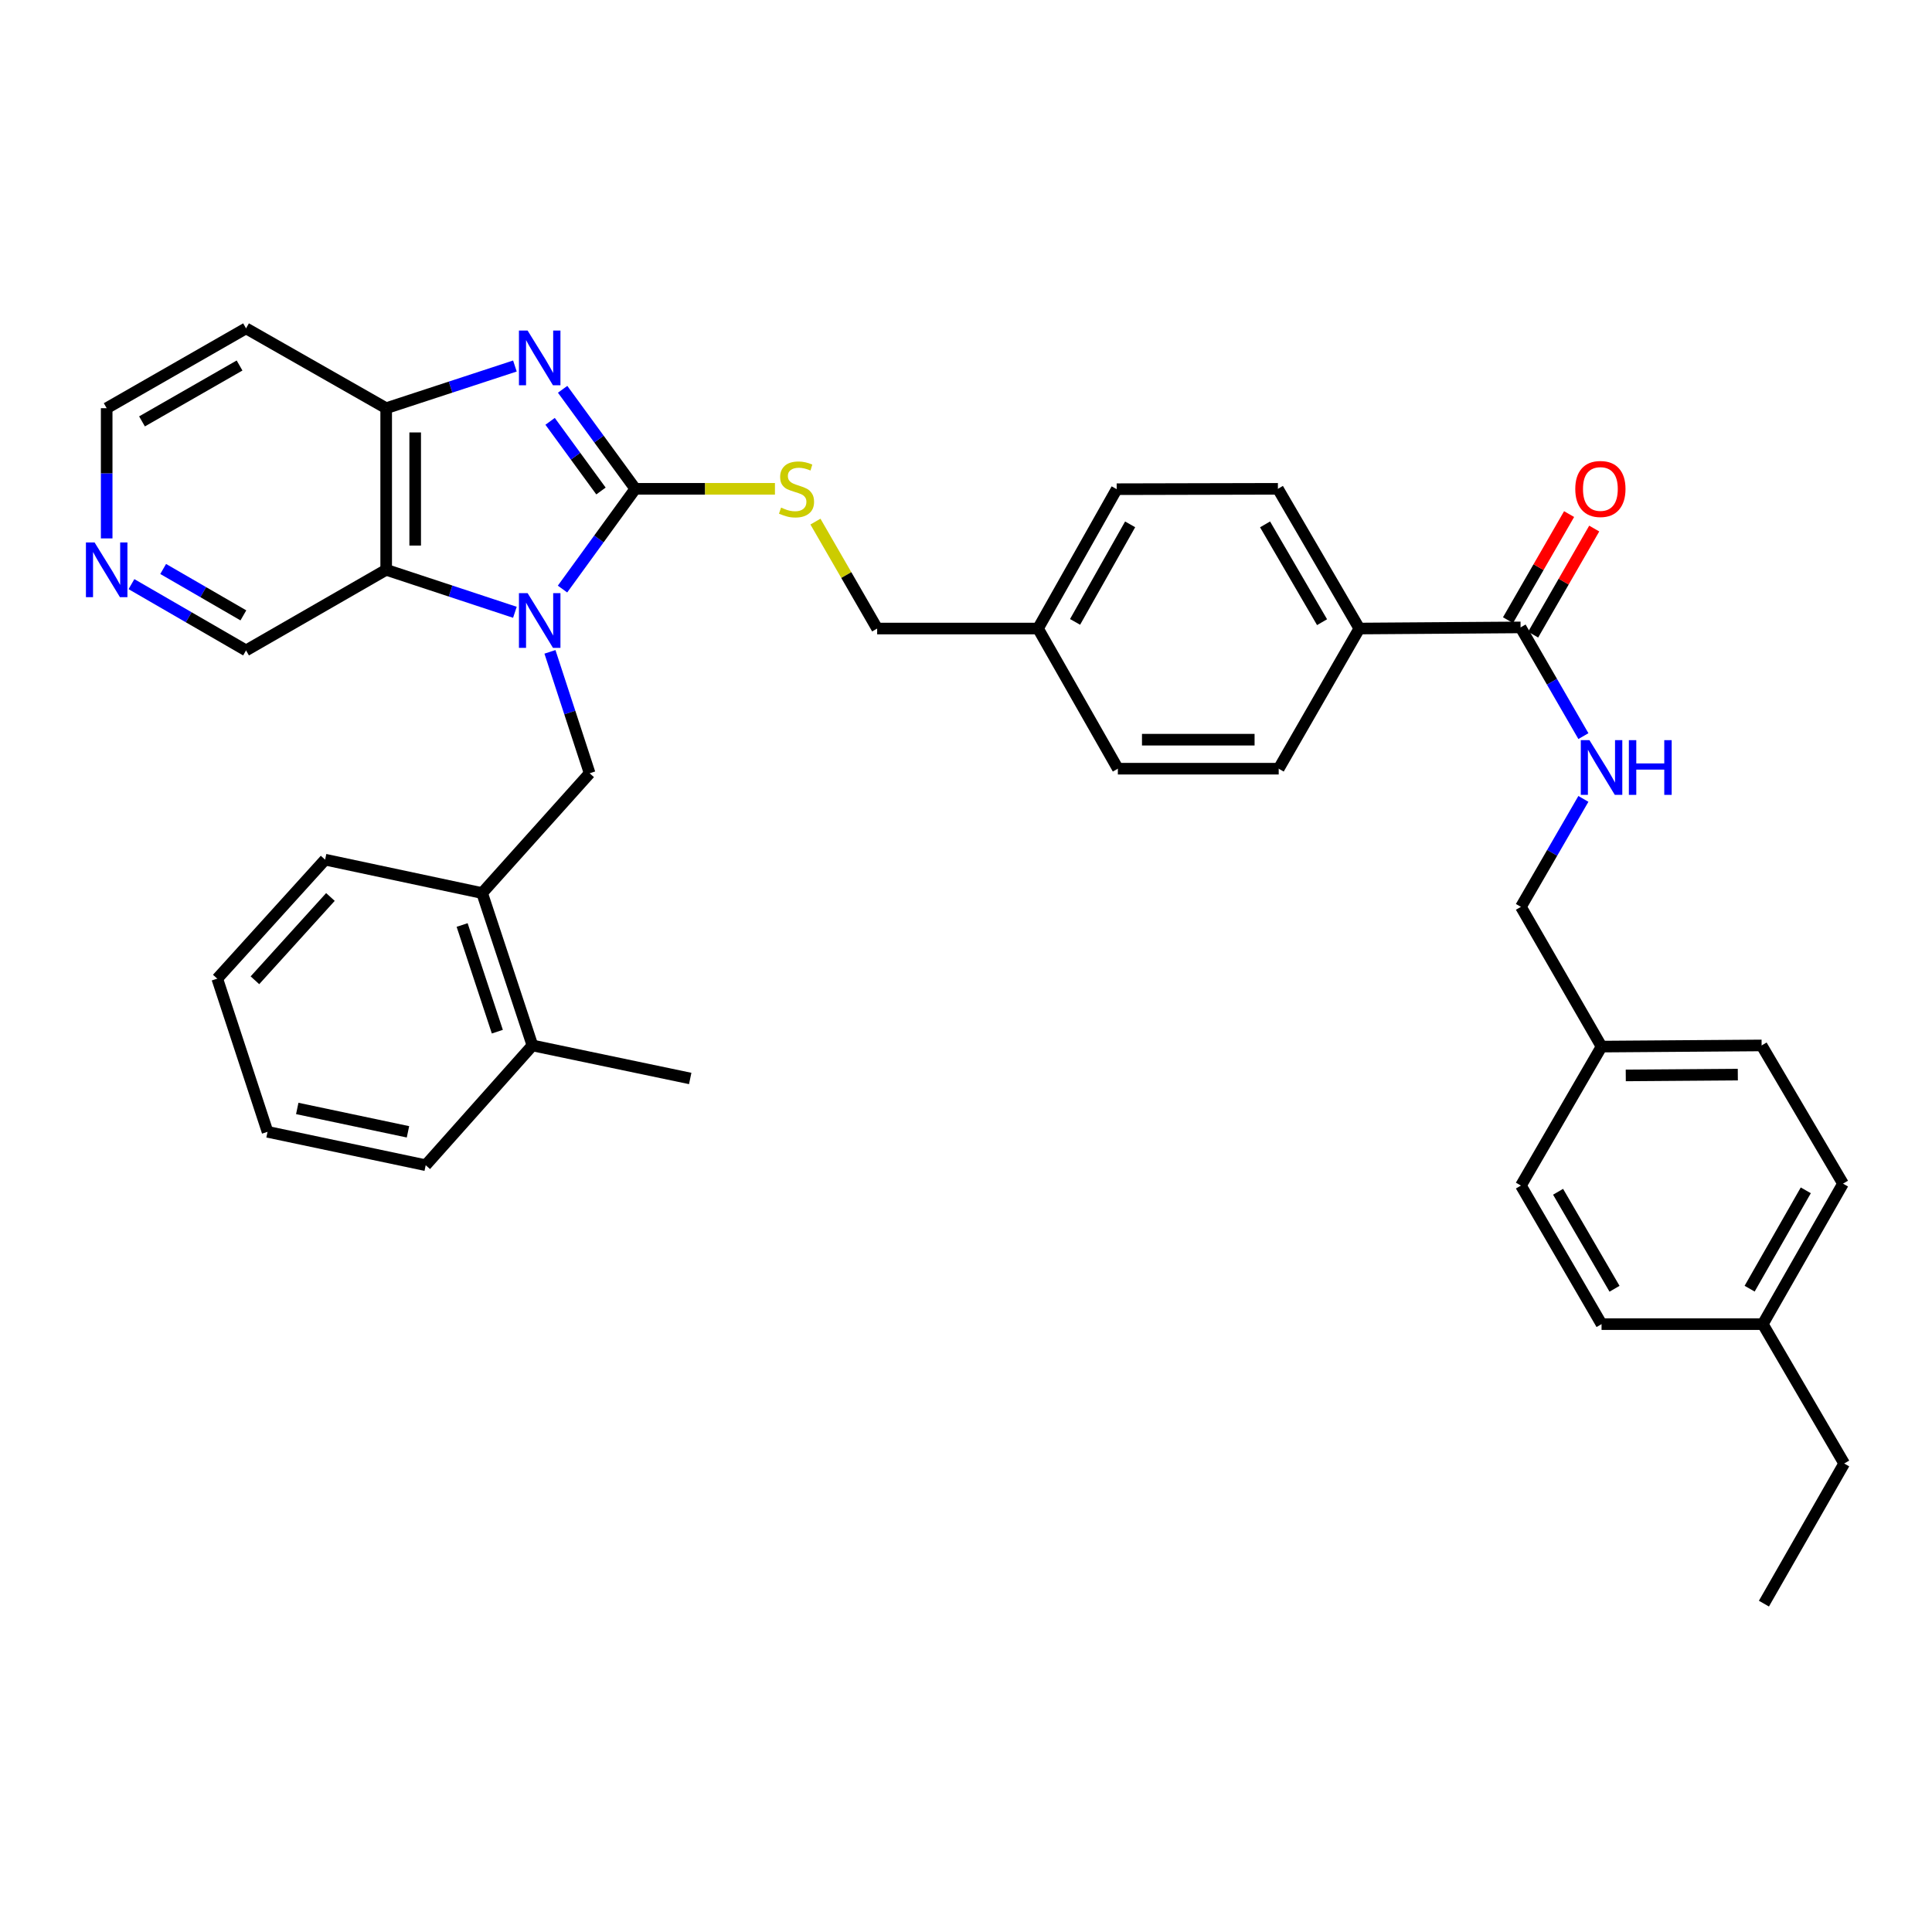 <?xml version='1.0' encoding='iso-8859-1'?>
<svg version='1.1' baseProfile='full'
              xmlns='http://www.w3.org/2000/svg'
                      xmlns:rdkit='http://www.rdkit.org/xml'
                      xmlns:xlink='http://www.w3.org/1999/xlink'
                  xml:space='preserve'
width='1000px' height='1000px' viewBox='0 0 1000 1000'>
<!-- END OF HEADER -->
<rect style='opacity:1.0;fill:#FFFFFF;stroke:none' width='1000' height='1000' x='0' y='0'> </rect>
<path class='bond-0' d='M 291.155,304.895 L 309.991,278.953' style='fill:none;fill-rule:evenodd;stroke:#0000FF;stroke-width:6px;stroke-linecap:butt;stroke-linejoin:miter;stroke-opacity:1' />
<path class='bond-0' d='M 309.991,278.953 L 328.827,253.012' style='fill:none;fill-rule:evenodd;stroke:#000000;stroke-width:6px;stroke-linecap:butt;stroke-linejoin:miter;stroke-opacity:1' />
<path class='bond-2' d='M 266.513,316.924 L 233.2,305.927' style='fill:none;fill-rule:evenodd;stroke:#0000FF;stroke-width:6px;stroke-linecap:butt;stroke-linejoin:miter;stroke-opacity:1' />
<path class='bond-2' d='M 233.2,305.927 L 199.887,294.93' style='fill:none;fill-rule:evenodd;stroke:#000000;stroke-width:6px;stroke-linecap:butt;stroke-linejoin:miter;stroke-opacity:1' />
<path class='bond-4' d='M 284.654,337.4 L 294.927,368.821' style='fill:none;fill-rule:evenodd;stroke:#0000FF;stroke-width:6px;stroke-linecap:butt;stroke-linejoin:miter;stroke-opacity:1' />
<path class='bond-4' d='M 294.927,368.821 L 305.199,400.242' style='fill:none;fill-rule:evenodd;stroke:#000000;stroke-width:6px;stroke-linecap:butt;stroke-linejoin:miter;stroke-opacity:1' />
<path class='bond-1' d='M 328.827,253.012 L 310.022,227.259' style='fill:none;fill-rule:evenodd;stroke:#000000;stroke-width:6px;stroke-linecap:butt;stroke-linejoin:miter;stroke-opacity:1' />
<path class='bond-1' d='M 310.022,227.259 L 291.216,201.505' style='fill:none;fill-rule:evenodd;stroke:#0000FF;stroke-width:6px;stroke-linecap:butt;stroke-linejoin:miter;stroke-opacity:1' />
<path class='bond-1' d='M 311.061,254.139 L 297.897,236.112' style='fill:none;fill-rule:evenodd;stroke:#000000;stroke-width:6px;stroke-linecap:butt;stroke-linejoin:miter;stroke-opacity:1' />
<path class='bond-1' d='M 297.897,236.112 L 284.734,218.085' style='fill:none;fill-rule:evenodd;stroke:#0000FF;stroke-width:6px;stroke-linecap:butt;stroke-linejoin:miter;stroke-opacity:1' />
<path class='bond-6' d='M 328.827,253.012 L 364.97,253.012' style='fill:none;fill-rule:evenodd;stroke:#000000;stroke-width:6px;stroke-linecap:butt;stroke-linejoin:miter;stroke-opacity:1' />
<path class='bond-6' d='M 364.97,253.012 L 401.113,253.012' style='fill:none;fill-rule:evenodd;stroke:#CCCC00;stroke-width:6px;stroke-linecap:butt;stroke-linejoin:miter;stroke-opacity:1' />
<path class='bond-36' d='M 266.514,189.452 L 233.2,200.369' style='fill:none;fill-rule:evenodd;stroke:#0000FF;stroke-width:6px;stroke-linecap:butt;stroke-linejoin:miter;stroke-opacity:1' />
<path class='bond-36' d='M 233.2,200.369 L 199.887,211.286' style='fill:none;fill-rule:evenodd;stroke:#000000;stroke-width:6px;stroke-linecap:butt;stroke-linejoin:miter;stroke-opacity:1' />
<path class='bond-3' d='M 199.887,294.93 L 199.887,211.286' style='fill:none;fill-rule:evenodd;stroke:#000000;stroke-width:6px;stroke-linecap:butt;stroke-linejoin:miter;stroke-opacity:1' />
<path class='bond-3' d='M 214.899,282.383 L 214.899,223.832' style='fill:none;fill-rule:evenodd;stroke:#000000;stroke-width:6px;stroke-linecap:butt;stroke-linejoin:miter;stroke-opacity:1' />
<path class='bond-16' d='M 199.887,294.93 L 127.352,336.656' style='fill:none;fill-rule:evenodd;stroke:#000000;stroke-width:6px;stroke-linecap:butt;stroke-linejoin:miter;stroke-opacity:1' />
<path class='bond-15' d='M 199.887,211.286 L 127.352,169.96' style='fill:none;fill-rule:evenodd;stroke:#000000;stroke-width:6px;stroke-linecap:butt;stroke-linejoin:miter;stroke-opacity:1' />
<path class='bond-7' d='M 305.199,400.242 L 249.545,462.244' style='fill:none;fill-rule:evenodd;stroke:#000000;stroke-width:6px;stroke-linecap:butt;stroke-linejoin:miter;stroke-opacity:1' />
<path class='bond-5' d='M 787.048,324.746 L 703.588,325.33' style='fill:none;fill-rule:evenodd;stroke:#000000;stroke-width:6px;stroke-linecap:butt;stroke-linejoin:miter;stroke-opacity:1' />
<path class='bond-8' d='M 787.048,324.746 L 803.306,352.879' style='fill:none;fill-rule:evenodd;stroke:#000000;stroke-width:6px;stroke-linecap:butt;stroke-linejoin:miter;stroke-opacity:1' />
<path class='bond-8' d='M 803.306,352.879 L 819.565,381.011' style='fill:none;fill-rule:evenodd;stroke:#0000FF;stroke-width:6px;stroke-linecap:butt;stroke-linejoin:miter;stroke-opacity:1' />
<path class='bond-10' d='M 793.553,328.492 L 809.362,301.04' style='fill:none;fill-rule:evenodd;stroke:#000000;stroke-width:6px;stroke-linecap:butt;stroke-linejoin:miter;stroke-opacity:1' />
<path class='bond-10' d='M 809.362,301.04 L 825.171,273.587' style='fill:none;fill-rule:evenodd;stroke:#FF0000;stroke-width:6px;stroke-linecap:butt;stroke-linejoin:miter;stroke-opacity:1' />
<path class='bond-10' d='M 780.544,321.001 L 796.352,293.548' style='fill:none;fill-rule:evenodd;stroke:#000000;stroke-width:6px;stroke-linecap:butt;stroke-linejoin:miter;stroke-opacity:1' />
<path class='bond-10' d='M 796.352,293.548 L 812.161,266.096' style='fill:none;fill-rule:evenodd;stroke:#FF0000;stroke-width:6px;stroke-linecap:butt;stroke-linejoin:miter;stroke-opacity:1' />
<path class='bond-17' d='M 422.071,269.979 L 438.043,297.655' style='fill:none;fill-rule:evenodd;stroke:#CCCC00;stroke-width:6px;stroke-linecap:butt;stroke-linejoin:miter;stroke-opacity:1' />
<path class='bond-17' d='M 438.043,297.655 L 454.014,325.33' style='fill:none;fill-rule:evenodd;stroke:#000000;stroke-width:6px;stroke-linecap:butt;stroke-linejoin:miter;stroke-opacity:1' />
<path class='bond-12' d='M 249.545,462.244 L 275.583,541.117' style='fill:none;fill-rule:evenodd;stroke:#000000;stroke-width:6px;stroke-linecap:butt;stroke-linejoin:miter;stroke-opacity:1' />
<path class='bond-12' d='M 239.195,478.781 L 257.422,533.993' style='fill:none;fill-rule:evenodd;stroke:#000000;stroke-width:6px;stroke-linecap:butt;stroke-linejoin:miter;stroke-opacity:1' />
<path class='bond-29' d='M 249.545,462.244 L 168.277,444.954' style='fill:none;fill-rule:evenodd;stroke:#000000;stroke-width:6px;stroke-linecap:butt;stroke-linejoin:miter;stroke-opacity:1' />
<path class='bond-18' d='M 819.559,413.508 L 803.391,441.45' style='fill:none;fill-rule:evenodd;stroke:#0000FF;stroke-width:6px;stroke-linecap:butt;stroke-linejoin:miter;stroke-opacity:1' />
<path class='bond-18' d='M 803.391,441.45 L 787.224,469.391' style='fill:none;fill-rule:evenodd;stroke:#000000;stroke-width:6px;stroke-linecap:butt;stroke-linejoin:miter;stroke-opacity:1' />
<path class='bond-9' d='M 703.588,325.33 L 661.444,253.012' style='fill:none;fill-rule:evenodd;stroke:#000000;stroke-width:6px;stroke-linecap:butt;stroke-linejoin:miter;stroke-opacity:1' />
<path class='bond-9' d='M 684.295,322.041 L 654.795,271.418' style='fill:none;fill-rule:evenodd;stroke:#000000;stroke-width:6px;stroke-linecap:butt;stroke-linejoin:miter;stroke-opacity:1' />
<path class='bond-39' d='M 703.588,325.33 L 661.853,397.874' style='fill:none;fill-rule:evenodd;stroke:#000000;stroke-width:6px;stroke-linecap:butt;stroke-linejoin:miter;stroke-opacity:1' />
<path class='bond-11' d='M 68.04,302.348 L 97.696,319.502' style='fill:none;fill-rule:evenodd;stroke:#0000FF;stroke-width:6px;stroke-linecap:butt;stroke-linejoin:miter;stroke-opacity:1' />
<path class='bond-11' d='M 97.696,319.502 L 127.352,336.656' style='fill:none;fill-rule:evenodd;stroke:#000000;stroke-width:6px;stroke-linecap:butt;stroke-linejoin:miter;stroke-opacity:1' />
<path class='bond-11' d='M 84.454,294.499 L 105.213,306.507' style='fill:none;fill-rule:evenodd;stroke:#0000FF;stroke-width:6px;stroke-linecap:butt;stroke-linejoin:miter;stroke-opacity:1' />
<path class='bond-11' d='M 105.213,306.507 L 125.972,318.515' style='fill:none;fill-rule:evenodd;stroke:#000000;stroke-width:6px;stroke-linecap:butt;stroke-linejoin:miter;stroke-opacity:1' />
<path class='bond-28' d='M 55.217,278.679 L 55.217,244.982' style='fill:none;fill-rule:evenodd;stroke:#0000FF;stroke-width:6px;stroke-linecap:butt;stroke-linejoin:miter;stroke-opacity:1' />
<path class='bond-28' d='M 55.217,244.982 L 55.217,211.286' style='fill:none;fill-rule:evenodd;stroke:#000000;stroke-width:6px;stroke-linecap:butt;stroke-linejoin:miter;stroke-opacity:1' />
<path class='bond-30' d='M 275.583,541.117 L 357.251,558.215' style='fill:none;fill-rule:evenodd;stroke:#000000;stroke-width:6px;stroke-linecap:butt;stroke-linejoin:miter;stroke-opacity:1' />
<path class='bond-31' d='M 275.583,541.117 L 220.346,603.11' style='fill:none;fill-rule:evenodd;stroke:#000000;stroke-width:6px;stroke-linecap:butt;stroke-linejoin:miter;stroke-opacity:1' />
<path class='bond-13' d='M 661.853,397.874 L 578.601,397.874' style='fill:none;fill-rule:evenodd;stroke:#000000;stroke-width:6px;stroke-linecap:butt;stroke-linejoin:miter;stroke-opacity:1' />
<path class='bond-13' d='M 649.365,382.861 L 591.089,382.861' style='fill:none;fill-rule:evenodd;stroke:#000000;stroke-width:6px;stroke-linecap:butt;stroke-linejoin:miter;stroke-opacity:1' />
<path class='bond-14' d='M 661.444,253.012 L 577.992,253.204' style='fill:none;fill-rule:evenodd;stroke:#000000;stroke-width:6px;stroke-linecap:butt;stroke-linejoin:miter;stroke-opacity:1' />
<path class='bond-37' d='M 127.352,169.96 L 55.217,211.286' style='fill:none;fill-rule:evenodd;stroke:#000000;stroke-width:6px;stroke-linecap:butt;stroke-linejoin:miter;stroke-opacity:1' />
<path class='bond-37' d='M 123.994,189.185 L 73.5,218.113' style='fill:none;fill-rule:evenodd;stroke:#000000;stroke-width:6px;stroke-linecap:butt;stroke-linejoin:miter;stroke-opacity:1' />
<path class='bond-19' d='M 454.014,325.33 L 537.275,325.33' style='fill:none;fill-rule:evenodd;stroke:#000000;stroke-width:6px;stroke-linecap:butt;stroke-linejoin:miter;stroke-opacity:1' />
<path class='bond-20' d='M 787.224,469.391 L 828.958,541.718' style='fill:none;fill-rule:evenodd;stroke:#000000;stroke-width:6px;stroke-linecap:butt;stroke-linejoin:miter;stroke-opacity:1' />
<path class='bond-21' d='M 537.275,325.33 L 578.601,397.874' style='fill:none;fill-rule:evenodd;stroke:#000000;stroke-width:6px;stroke-linecap:butt;stroke-linejoin:miter;stroke-opacity:1' />
<path class='bond-22' d='M 537.275,325.33 L 577.992,253.204' style='fill:none;fill-rule:evenodd;stroke:#000000;stroke-width:6px;stroke-linecap:butt;stroke-linejoin:miter;stroke-opacity:1' />
<path class='bond-22' d='M 556.455,321.891 L 584.957,271.403' style='fill:none;fill-rule:evenodd;stroke:#000000;stroke-width:6px;stroke-linecap:butt;stroke-linejoin:miter;stroke-opacity:1' />
<path class='bond-24' d='M 828.958,541.718 L 787.224,613.652' style='fill:none;fill-rule:evenodd;stroke:#000000;stroke-width:6px;stroke-linecap:butt;stroke-linejoin:miter;stroke-opacity:1' />
<path class='bond-25' d='M 828.958,541.718 L 911.81,541.117' style='fill:none;fill-rule:evenodd;stroke:#000000;stroke-width:6px;stroke-linecap:butt;stroke-linejoin:miter;stroke-opacity:1' />
<path class='bond-25' d='M 841.495,556.64 L 899.491,556.22' style='fill:none;fill-rule:evenodd;stroke:#000000;stroke-width:6px;stroke-linecap:butt;stroke-linejoin:miter;stroke-opacity:1' />
<path class='bond-23' d='M 912.419,685.37 L 953.937,612.652' style='fill:none;fill-rule:evenodd;stroke:#000000;stroke-width:6px;stroke-linecap:butt;stroke-linejoin:miter;stroke-opacity:1' />
<path class='bond-23' d='M 905.609,667.019 L 934.672,616.116' style='fill:none;fill-rule:evenodd;stroke:#000000;stroke-width:6px;stroke-linecap:butt;stroke-linejoin:miter;stroke-opacity:1' />
<path class='bond-32' d='M 912.419,685.37 L 954.545,757.505' style='fill:none;fill-rule:evenodd;stroke:#000000;stroke-width:6px;stroke-linecap:butt;stroke-linejoin:miter;stroke-opacity:1' />
<path class='bond-40' d='M 912.419,685.37 L 828.958,685.37' style='fill:none;fill-rule:evenodd;stroke:#000000;stroke-width:6px;stroke-linecap:butt;stroke-linejoin:miter;stroke-opacity:1' />
<path class='bond-27' d='M 787.224,613.652 L 828.958,685.37' style='fill:none;fill-rule:evenodd;stroke:#000000;stroke-width:6px;stroke-linecap:butt;stroke-linejoin:miter;stroke-opacity:1' />
<path class='bond-27' d='M 806.459,616.859 L 835.673,667.062' style='fill:none;fill-rule:evenodd;stroke:#000000;stroke-width:6px;stroke-linecap:butt;stroke-linejoin:miter;stroke-opacity:1' />
<path class='bond-26' d='M 911.81,541.117 L 953.937,612.652' style='fill:none;fill-rule:evenodd;stroke:#000000;stroke-width:6px;stroke-linecap:butt;stroke-linejoin:miter;stroke-opacity:1' />
<path class='bond-34' d='M 168.277,444.954 L 112.456,506.547' style='fill:none;fill-rule:evenodd;stroke:#000000;stroke-width:6px;stroke-linecap:butt;stroke-linejoin:miter;stroke-opacity:1' />
<path class='bond-34' d='M 171.028,464.275 L 131.953,507.39' style='fill:none;fill-rule:evenodd;stroke:#000000;stroke-width:6px;stroke-linecap:butt;stroke-linejoin:miter;stroke-opacity:1' />
<path class='bond-38' d='M 220.346,603.11 L 138.478,585.829' style='fill:none;fill-rule:evenodd;stroke:#000000;stroke-width:6px;stroke-linecap:butt;stroke-linejoin:miter;stroke-opacity:1' />
<path class='bond-38' d='M 211.166,585.83 L 153.858,573.733' style='fill:none;fill-rule:evenodd;stroke:#000000;stroke-width:6px;stroke-linecap:butt;stroke-linejoin:miter;stroke-opacity:1' />
<path class='bond-33' d='M 954.545,757.505 L 913.003,830.04' style='fill:none;fill-rule:evenodd;stroke:#000000;stroke-width:6px;stroke-linecap:butt;stroke-linejoin:miter;stroke-opacity:1' />
<path class='bond-35' d='M 112.456,506.547 L 138.478,585.829' style='fill:none;fill-rule:evenodd;stroke:#000000;stroke-width:6px;stroke-linecap:butt;stroke-linejoin:miter;stroke-opacity:1' />
<path  class='atom-0' d='M 273.084 307
L 282.364 322
Q 283.284 323.48, 284.764 326.16
Q 286.244 328.84, 286.324 329
L 286.324 307
L 290.084 307
L 290.084 335.32
L 286.204 335.32
L 276.244 318.92
Q 275.084 317, 273.844 314.8
Q 272.644 312.6, 272.284 311.92
L 272.284 335.32
L 268.604 335.32
L 268.604 307
L 273.084 307
' fill='#0000FF'/>
<path  class='atom-2' d='M 273.084 171.088
L 282.364 186.088
Q 283.284 187.568, 284.764 190.248
Q 286.244 192.928, 286.324 193.088
L 286.324 171.088
L 290.084 171.088
L 290.084 199.408
L 286.204 199.408
L 276.244 183.008
Q 275.084 181.088, 273.844 178.888
Q 272.644 176.688, 272.284 176.008
L 272.284 199.408
L 268.604 199.408
L 268.604 171.088
L 273.084 171.088
' fill='#0000FF'/>
<path  class='atom-7' d='M 404.28 262.732
Q 404.6 262.852, 405.92 263.412
Q 407.24 263.972, 408.68 264.332
Q 410.16 264.652, 411.6 264.652
Q 414.28 264.652, 415.84 263.372
Q 417.4 262.052, 417.4 259.772
Q 417.4 258.212, 416.6 257.252
Q 415.84 256.292, 414.64 255.772
Q 413.44 255.252, 411.44 254.652
Q 408.92 253.892, 407.4 253.172
Q 405.92 252.452, 404.84 250.932
Q 403.8 249.412, 403.8 246.852
Q 403.8 243.292, 406.2 241.092
Q 408.64 238.892, 413.44 238.892
Q 416.72 238.892, 420.44 240.452
L 419.52 243.532
Q 416.12 242.132, 413.56 242.132
Q 410.8 242.132, 409.28 243.292
Q 407.76 244.412, 407.8 246.372
Q 407.8 247.892, 408.56 248.812
Q 409.36 249.732, 410.48 250.252
Q 411.64 250.772, 413.56 251.372
Q 416.12 252.172, 417.64 252.972
Q 419.16 253.772, 420.24 255.412
Q 421.36 257.012, 421.36 259.772
Q 421.36 263.692, 418.72 265.812
Q 416.12 267.892, 411.76 267.892
Q 409.24 267.892, 407.32 267.332
Q 405.44 266.812, 403.2 265.892
L 404.28 262.732
' fill='#CCCC00'/>
<path  class='atom-9' d='M 822.698 383.105
L 831.978 398.105
Q 832.898 399.585, 834.378 402.265
Q 835.858 404.945, 835.938 405.105
L 835.938 383.105
L 839.698 383.105
L 839.698 411.425
L 835.818 411.425
L 825.858 395.025
Q 824.698 393.105, 823.458 390.905
Q 822.258 388.705, 821.898 388.025
L 821.898 411.425
L 818.218 411.425
L 818.218 383.105
L 822.698 383.105
' fill='#0000FF'/>
<path  class='atom-9' d='M 843.098 383.105
L 846.938 383.105
L 846.938 395.145
L 861.418 395.145
L 861.418 383.105
L 865.258 383.105
L 865.258 411.425
L 861.418 411.425
L 861.418 398.345
L 846.938 398.345
L 846.938 411.425
L 843.098 411.425
L 843.098 383.105
' fill='#0000FF'/>
<path  class='atom-11' d='M 815.358 253.092
Q 815.358 246.292, 818.718 242.492
Q 822.078 238.692, 828.358 238.692
Q 834.638 238.692, 837.998 242.492
Q 841.358 246.292, 841.358 253.092
Q 841.358 259.972, 837.958 263.892
Q 834.558 267.772, 828.358 267.772
Q 822.118 267.772, 818.718 263.892
Q 815.358 260.012, 815.358 253.092
M 828.358 264.572
Q 832.678 264.572, 834.998 261.692
Q 837.358 258.772, 837.358 253.092
Q 837.358 247.532, 834.998 244.732
Q 832.678 241.892, 828.358 241.892
Q 824.038 241.892, 821.678 244.692
Q 819.358 247.492, 819.358 253.092
Q 819.358 258.812, 821.678 261.692
Q 824.038 264.572, 828.358 264.572
' fill='#FF0000'/>
<path  class='atom-12' d='M 48.957 280.77
L 58.237 295.77
Q 59.157 297.25, 60.637 299.93
Q 62.117 302.61, 62.197 302.77
L 62.197 280.77
L 65.957 280.77
L 65.957 309.09
L 62.077 309.09
L 52.117 292.69
Q 50.957 290.77, 49.717 288.57
Q 48.517 286.37, 48.157 285.69
L 48.157 309.09
L 44.477 309.09
L 44.477 280.77
L 48.957 280.77
' fill='#0000FF'/>
</svg>
